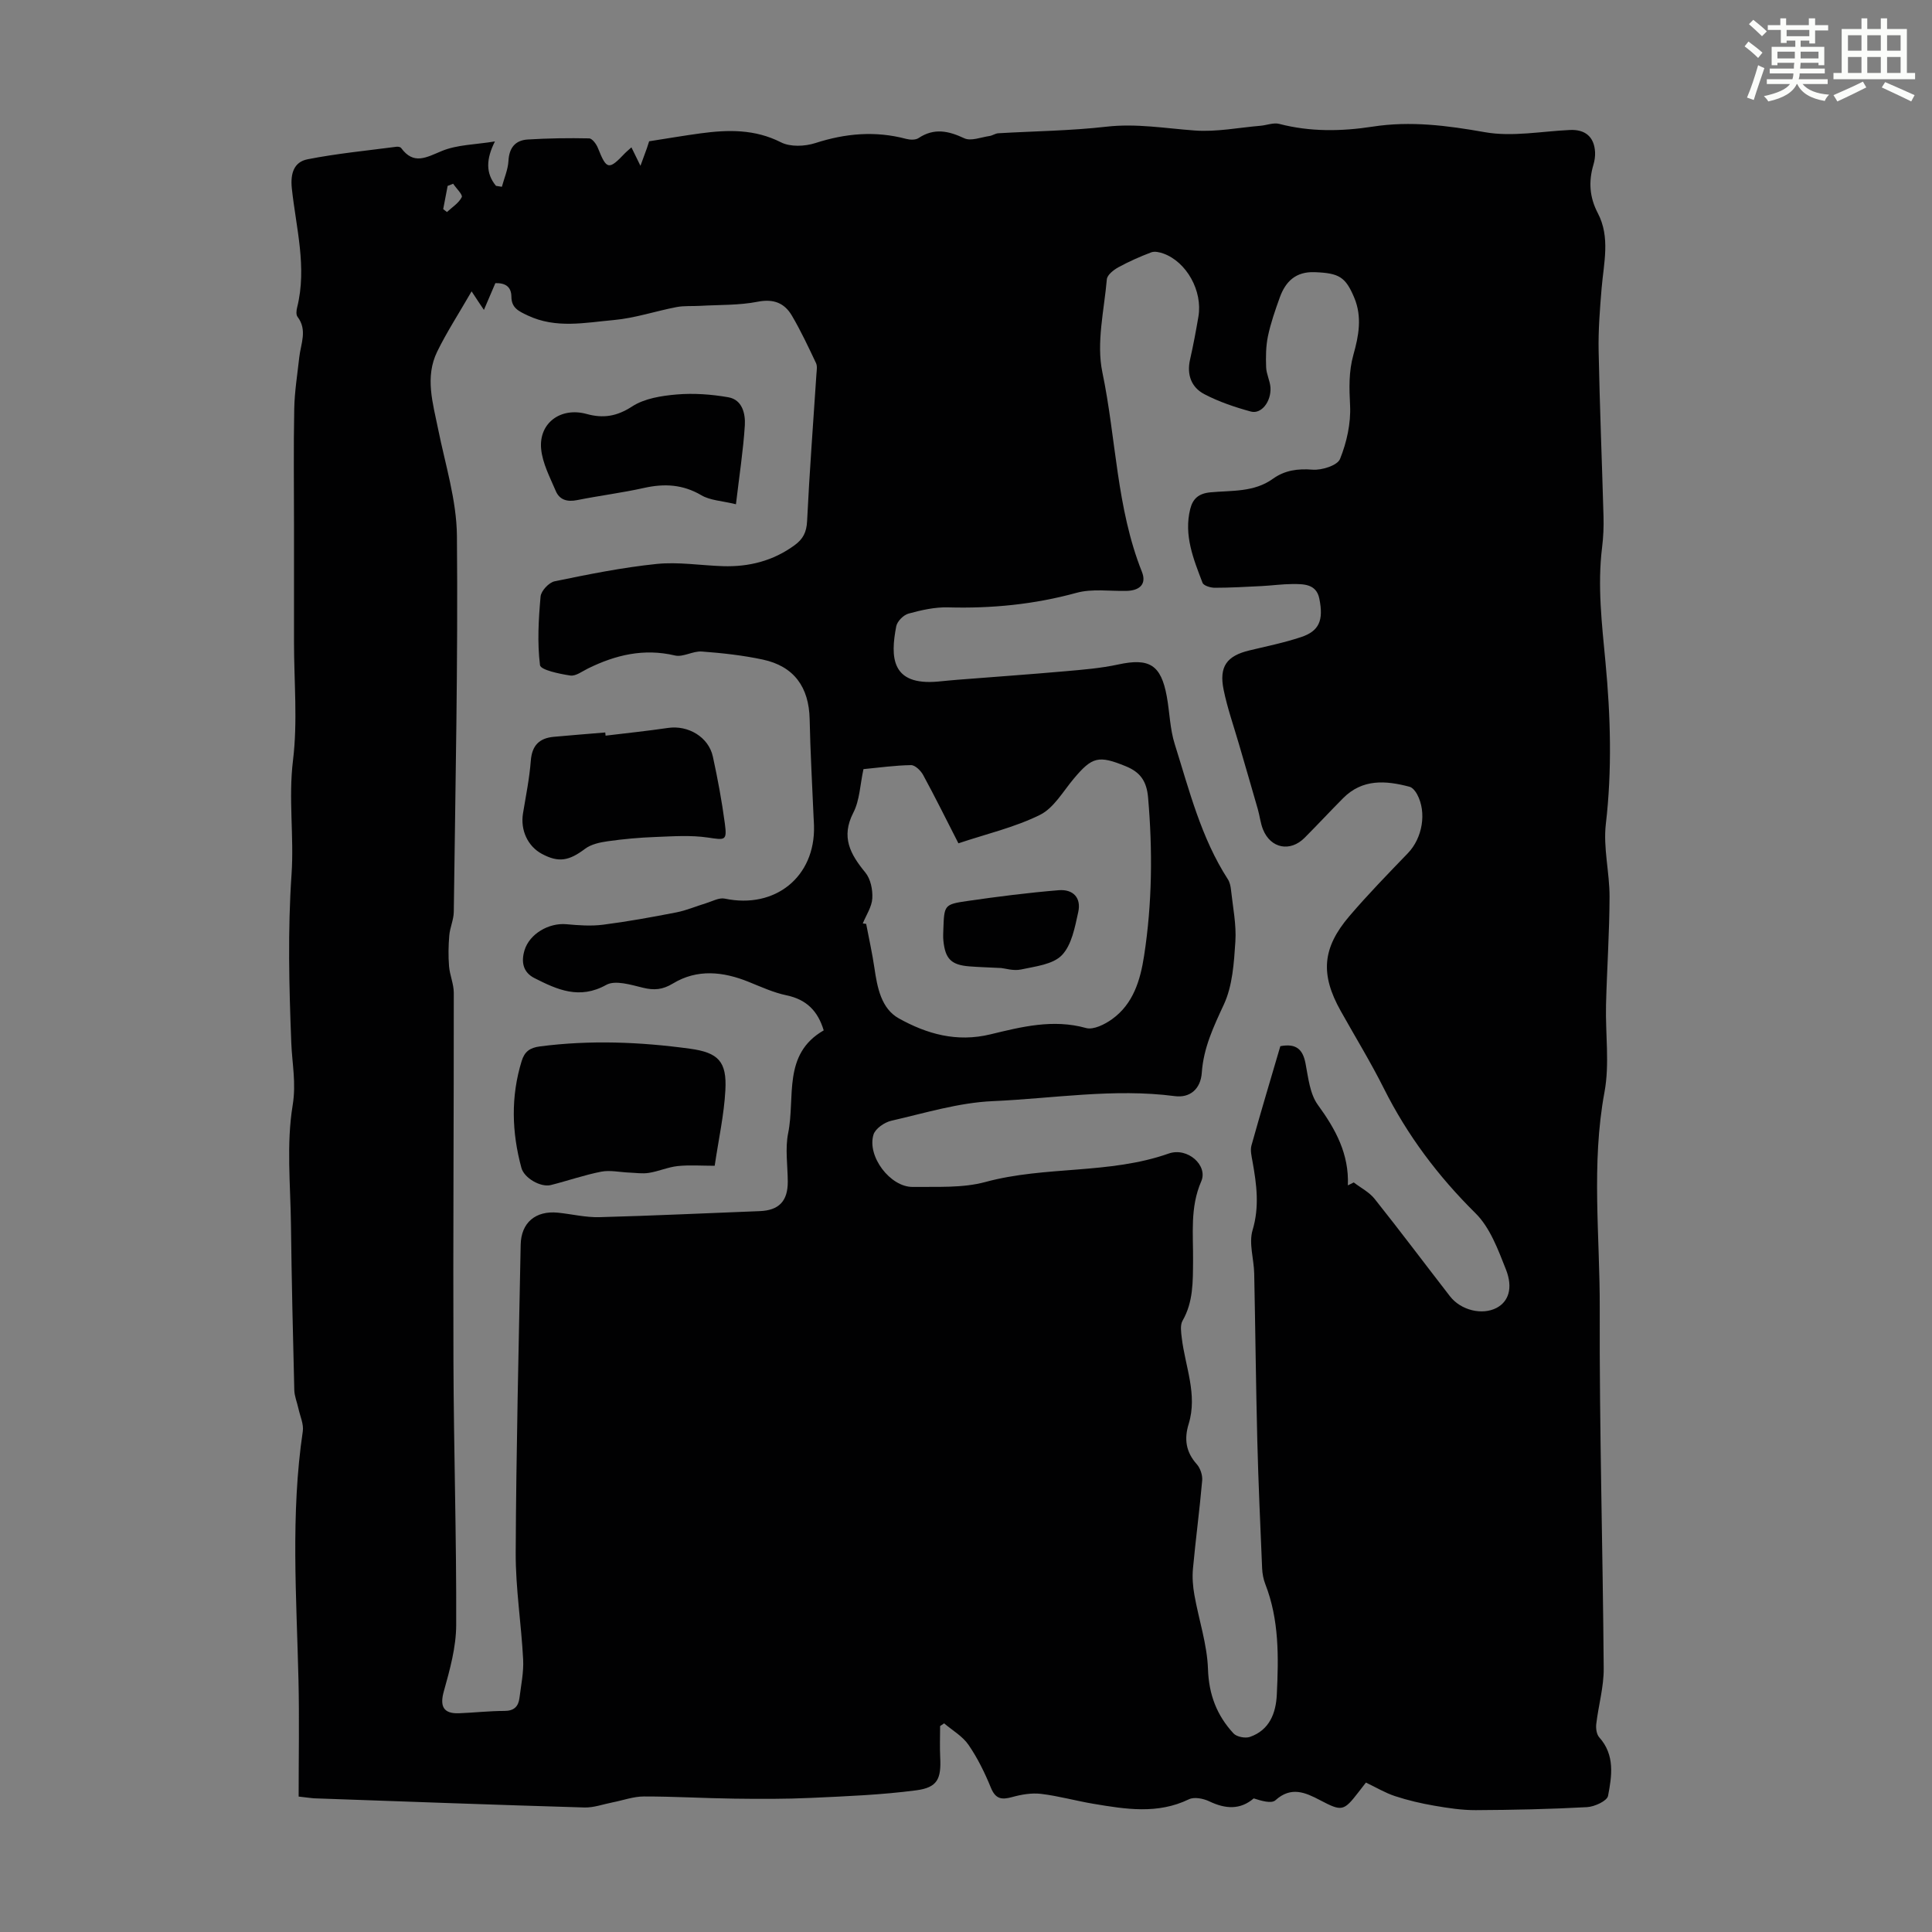 <svg enable-background="new 0 0 400 400" viewBox="0 0 400 400" xmlns="http://www.w3.org/2000/svg"><rect x="0" y="0" width="400" height="400" fill="#808080" stroke="none"/><path d="m361.2 9.6.8-1c.9.7 1.9 1.4 2.9 2.3l-.9 1.1c-1-1-2-1.8-2.8-2.4zm.5 10.6c.9-2.1 1.6-4.3 2.3-6.7.4.2.8.4 1.3.6-.7 2.1-1.5 4.3-2.2 6.6zm.4-15.2.9-.9c1 .8 2 1.6 2.8 2.4l-1 1c-.9-.9-1.8-1.7-2.7-2.5zm12.5-1.2h1.2v1.4h2.7v1.1h-2.7v2.7h-1.2v-.6h-1.8v1.3h4.9v3.8h-1.2v-.5h-3.7c0 .4-.1.9-.1 1.2h5.1v1h-5.2c0 .5-.1.9-.2 1.2h6v1h-5.2c1.1 1.3 2.9 2 5.5 2.2-.4.4-.7.8-.9 1.3-2.9-.5-4.8-1.6-5.7-3.5h-.1c-.8 1.7-2.7 2.9-5.9 3.6-.2-.4-.6-.8-.9-1.1 2.8-.6 4.6-1.4 5.4-2.5h-4.8v-1h5.3c.1-.3.2-.7.2-1.2h-4.9v-1h5c0-.4 0-.8.1-1.2h-3.5v.5h-1.2v-3.8h4.9v-1.3h-1.8v.5h-1.2v-2.7h-2.7v-1h2.6v-1.4h1.2v1.4h4.7v-1.4zm-6.6 8.3h3.6c0-.4 0-.9 0-1.4h-3.6zm1.9-4.6h4.7v-1.3h-4.7zm6.6 3.2h-3.7v1.4h3.7z" fill="#fbfcfa"/><path d="m385.3 3.8h1.3v2.2h2.8v-2.2h1.3v2.2h4.1v9.1h1.7v1.3h-16.9v-1.3h1.7v-9.1h4.1v-2.2zm.4 13.1.7 1.2c-1.8.9-3.8 1.9-6 2.9-.2-.4-.5-.8-.8-1.3 2.3-1 4.3-1.9 6.1-2.8zm-3.1-6.4h2.8v-3.2h-2.8zm0 4.6h2.8v-3.3h-2.8zm4-4.6h2.8v-3.2h-2.8zm0 4.6h2.8v-3.3h-2.8zm3.7 1.9c2.1.9 4.1 1.8 6.1 2.7l-.7 1.3c-2.2-1.1-4.2-2-6.1-2.9zm3.2-9.7h-2.8v3.2h2.8zm-2.8 7.8h2.8v-3.3h-2.8z" fill="#fbfcfa"/><g fill="#010102"><path d="m61.83 371.96c0-8.15.15-16.08-.03-24.01-.4-17.22-1.66-34.44.89-51.61.22-1.5-.57-3.16-.91-4.74-.28-1.28-.82-2.54-.85-3.82-.29-11.4-.55-22.81-.69-34.21-.1-8.26-.97-16.68.35-24.72.76-4.63-.11-8.59-.28-12.91-.46-11.63-.75-23.32.05-34.91.54-7.88-.67-15.67.3-23.59.99-8.05.21-16.31.21-24.47 0-8.06 0-16.12 0-24.18s-.11-16.12.05-24.18c.07-3.55.65-7.1 1.04-10.64.31-2.81 1.73-5.63-.36-8.38-.33-.43-.24-1.33-.08-1.95 2.08-8.32-.23-16.47-1.1-24.64-.33-3.14.47-5.47 3.25-6.02 6.08-1.2 12.28-1.79 18.44-2.6.3-.04.79.05.94.26 2.6 3.55 5.19 1.96 8.4.63 3.2-1.33 6.95-1.32 11.02-1.99-1.82 3.62-1.96 6.57.22 9.2.41.06.82.13 1.22.19.48-1.79 1.26-3.55 1.36-5.36.15-2.74 1.43-4.28 4.02-4.43 4.22-.26 8.45-.32 12.68-.23.64.01 1.51 1.19 1.83 2.01 1.79 4.5 2.23 4.61 5.62 1.03.23-.24.49-.45 1.31-1.18.51 1.05 1.04 2.11 1.87 3.82.72-1.97 1.03-2.77 1.31-3.58.25-.73.48-1.47.49-1.5 3.86-.6 7.24-1.18 10.63-1.64 5.7-.77 11.23-.9 16.67 1.86 1.93.98 4.94.85 7.11.15 6.25-2.02 12.42-2.56 18.79-.87.8.21 1.95.26 2.57-.16 3.23-2.14 6.18-1.51 9.48.04 1.37.64 3.46-.22 5.21-.47.62-.09 1.2-.53 1.82-.57 7.46-.44 14.97-.51 22.39-1.36 6.22-.71 12.2.35 18.3.79 4.48.33 9.05-.6 13.58-.98 1.31-.11 2.72-.7 3.9-.39 6.42 1.67 12.87 1.56 19.33.57 7.86-1.22 15.46-.23 23.26 1.15 5.66 1 11.72-.19 17.6-.46 3.15-.14 5.02 1.4 5.2 4.56.05.87-.09 1.8-.34 2.64-1.03 3.48-.82 6.72.92 10.04 2.6 4.97 1.22 10.28.78 15.5-.36 4.33-.71 8.7-.62 13.04.22 11.41.69 22.82 1.01 34.23.06 2.12-.03 4.26-.29 6.36-.99 8-.05 15.87.7 23.84 1.05 11.11 1.38 22.29.07 33.5-.57 4.91.78 10.01.77 15.03-.02 7.46-.54 14.92-.73 22.39-.15 6.03.77 12.23-.32 18.08-2.77 14.93-.93 29.88-.98 44.79-.09 24.84.64 49.69.82 74.53.03 3.82-1.09 7.65-1.54 11.49-.11.9.06 2.14.61 2.76 3.29 3.66 2.62 8 1.83 12.12-.2 1.06-2.81 2.26-4.37 2.34-7.67.42-15.35.58-23.03.62-2.86.01-5.74-.43-8.57-.92-2.74-.47-5.48-1.11-8.13-1.98-2.04-.67-3.93-1.81-6.03-2.81-.4.51-.94 1.21-1.48 1.91-3.14 4.07-3.49 4.11-8.03 1.73-3.03-1.59-5.98-2.91-9.22.02-.84.76-2.95.11-4.5-.38-2.81 2.4-5.85 2.21-9.22.6-1.22-.58-3.1-.95-4.19-.42-6.51 3.15-13.12 2.05-19.76.94-3.64-.61-7.21-1.62-10.87-2.06-1.94-.23-4.05.13-5.96.66-2.18.6-3.45.44-4.42-1.94-1.26-3.09-2.76-6.15-4.64-8.88-1.23-1.79-3.33-2.98-5.04-4.44-.28.19-.55.38-.83.56 0 2.16-.09 4.33.02 6.49.22 4.46-.56 6.24-4.99 6.82-7.17.94-14.43 1.23-21.67 1.56-5.32.25-10.65.23-15.97.16-6.24-.08-12.48-.46-18.72-.45-2.16 0-4.31.8-6.47 1.22-1.95.38-3.92 1.12-5.86 1.06-18.67-.55-37.34-1.24-56.02-1.9-.67-.05-1.33-.16-3.13-.36zm35.81-311.64c-2.73 4.73-5.17 8.48-7.12 12.47-2.59 5.3-.89 10.69.19 16.06 1.48 7.33 3.82 14.7 3.89 22.07.24 25.96-.32 51.92-.65 77.88-.02 1.62-.79 3.23-.93 4.86-.18 2.12-.22 4.28-.05 6.4.15 1.84.98 3.66.98 5.48.02 25.41-.16 50.82-.07 76.22.06 18.24.64 36.48.57 54.72-.02 4.57-1.31 9.22-2.56 13.69-.86 3.06-.13 4.67 3.16 4.54 3.13-.12 6.25-.48 9.38-.48 2 0 2.9-.92 3.12-2.69.33-2.66.9-5.35.76-7.99-.38-7.36-1.57-14.71-1.54-22.06.1-21.26.62-42.52 1.03-63.78.09-4.58 3.09-7.09 7.69-6.64 2.88.29 5.76 1.01 8.63.93 11.06-.29 22.11-.83 33.17-1.25 3.98-.15 5.83-2.07 5.81-6.12-.02-3.35-.57-6.82.08-10.03 1.51-7.41-1.22-16.35 7.36-21.27-1.22-4.05-3.59-6.4-7.7-7.26-2.69-.56-5.27-1.75-7.85-2.79-5.29-2.14-10.65-2.7-15.66.34-2.17 1.31-3.9 1.44-6.21.88-2.49-.6-5.73-1.63-7.6-.59-5.56 3.09-10.15.99-14.88-1.41-2.4-1.22-2.76-3.41-2.04-5.77 1.04-3.4 5.04-5.71 8.67-5.38 2.52.23 5.11.42 7.6.1 5.08-.65 10.13-1.57 15.16-2.55 2.1-.41 4.1-1.28 6.15-1.9 1.28-.39 2.7-1.2 3.88-.95 10.43 2.19 18.75-4.51 18.47-15.05-.01-.56-.05-1.12-.08-1.68-.29-6.81-.68-13.61-.82-20.42-.14-6.64-3.24-10.97-9.73-12.35-4.14-.88-8.4-1.35-12.62-1.66-1.82-.13-3.86 1.22-5.54.82-6.44-1.52-12.28-.12-18 2.69-1.2.59-2.54 1.63-3.67 1.46-2.25-.34-6.14-1.15-6.27-2.15-.58-4.67-.3-9.48.12-14.2.1-1.17 1.73-2.92 2.92-3.16 6.99-1.44 14.01-2.86 21.1-3.59 4.51-.46 9.15.31 13.73.46 5.4.17 10.39-1.09 14.83-4.33 1.76-1.28 2.49-2.7 2.6-4.99.49-10.15 1.27-20.28 1.93-30.42.05-.77.22-1.66-.08-2.3-1.57-3.32-3.13-6.65-4.99-9.82-1.54-2.62-3.78-3.54-7.09-2.89-3.86.76-7.9.62-11.86.85-1.65.1-3.35-.05-4.95.26-4.34.83-8.61 2.29-12.98 2.68-5.92.53-11.94 1.83-17.81-.94-1.88-.89-3.37-1.55-3.39-3.88-.02-2.12-1.29-2.87-3.32-2.82-.74 1.72-1.43 3.35-2.37 5.54-.83-1.21-1.44-2.15-2.55-3.84zm181.42 185.1c.41-.2.82-.41 1.22-.61 1.45 1.12 3.2 2 4.31 3.39 5.3 6.65 10.4 13.46 15.61 20.18 2.27 2.92 6.67 3.96 9.64 2.41 2.44-1.27 3.49-4.07 1.94-7.98-1.62-4.1-3.29-8.66-6.3-11.63-7.73-7.65-14.08-16.09-18.94-25.78-2.75-5.49-5.97-10.75-8.97-16.11-4.22-7.54-3.85-13 1.81-19.62 3.85-4.51 8-8.76 12.11-13.03 3-3.11 3.95-8.42 1.9-12.2-.34-.63-.94-1.39-1.56-1.55-4.93-1.31-9.76-1.67-13.77 2.38-2.68 2.7-5.27 5.49-7.95 8.18-2.99 3-7.02 2.22-8.61-1.7-.54-1.33-.68-2.82-1.08-4.21-1.28-4.49-2.6-8.96-3.9-13.45-1.09-3.75-2.4-7.46-3.18-11.27-.99-4.83.66-7.04 5.35-8.16 3.58-.86 7.21-1.6 10.69-2.76 3.73-1.24 4.69-3.44 3.77-7.97-.62-3.05-3.24-3.02-5.59-3.01-2.12.01-4.23.31-6.35.42-3.24.16-6.48.35-9.71.35-.87 0-2.3-.43-2.53-1.03-1.87-4.9-3.9-9.83-2.55-15.26.53-2.13 1.72-3.24 4.2-3.47 4.39-.41 9.01.02 12.93-2.81 2.44-1.75 5.13-2.13 8.21-1.88 1.9.15 5.14-.87 5.68-2.22 1.38-3.43 2.26-7.37 2.08-11.04-.18-3.61-.3-7.01.69-10.54 1.09-3.87 1.85-7.83.16-11.84-1.8-4.26-3.11-5.06-8.17-5.25-3.91-.15-6.04 1.91-7.24 5.25-.94 2.62-1.87 5.27-2.44 7.98-.44 2.09-.46 4.31-.38 6.47.05 1.42.82 2.81.9 4.23.15 2.89-1.91 5.51-4.05 4.93-3.3-.9-6.62-2.02-9.64-3.6-2.69-1.4-3.68-4.03-2.96-7.18.67-2.94 1.22-5.91 1.73-8.89.9-5.3-2.45-11.32-7.26-13.05-.78-.28-1.81-.51-2.52-.24-2.32.88-4.62 1.9-6.8 3.09-.98.54-2.3 1.58-2.38 2.48-.56 6.42-2.2 13.15-.93 19.24 2.87 13.74 2.9 28.05 8.19 41.32 1.01 2.54-.44 3.9-3.22 3.96-3.46.07-7.1-.49-10.33.4-8.74 2.4-17.54 3.26-26.56 3.01-2.73-.08-5.55.56-8.21 1.29-1.04.28-2.34 1.59-2.54 2.62-1.23 6.34-1.1 12.33 8.64 11.45 1.34-.12 2.67-.27 4.01-.37 7.46-.59 14.92-1.11 22.38-1.77 3.65-.32 7.33-.62 10.9-1.39 6.45-1.4 8.88.03 10.08 6.6.6 3.29.65 6.74 1.65 9.89 3.01 9.57 5.45 19.39 11 27.98.4.62.57 1.46.65 2.22.38 3.56 1.13 7.15.9 10.68-.29 4.4-.58 9.13-2.38 13.01-2.13 4.6-4.21 8.96-4.57 14.12-.24 3.45-2.5 5.27-5.6 4.86-12.62-1.65-25.15.49-37.69 1.04-7.05.31-14.04 2.47-21 4.06-1.41.32-3.29 1.62-3.68 2.86-1.39 4.49 3.48 10.91 8.14 10.84 5.02-.07 10.26.27 15.02-1.02 12.46-3.38 25.64-1.55 37.95-5.89 3.93-1.38 8.17 2.48 6.75 5.74-2.37 5.43-1.64 10.99-1.7 16.53-.04 4.26.06 8.45-2.18 12.35-.52.91-.3 2.36-.16 3.53.7 5.93 3.31 11.72 1.43 17.83-.97 3.15-.57 5.82 1.68 8.34.73.82 1.21 2.26 1.12 3.36-.53 6.09-1.35 12.16-1.91 18.25-.17 1.81-.02 3.69.3 5.48.91 5.13 2.64 10.2 2.81 15.34.18 5.3 1.85 9.6 5.29 13.31.66.71 2.43 1.05 3.39.72 4.06-1.41 5.39-4.93 5.57-8.77.37-7.72.51-15.45-2.38-22.86-.4-1.02-.61-2.17-.66-3.27-.37-8.83-.78-17.65-1-26.49-.29-11.51-.4-23.03-.64-34.55-.06-3.01-1.15-6.26-.34-8.97 1.46-4.89.84-9.48-.01-14.22-.19-1.09-.5-2.31-.22-3.32 1.94-6.96 4.02-13.88 5.98-20.56 3.36-.63 4.66.73 5.21 3.55.57 2.94.89 6.3 2.55 8.59 3.69 5.06 6.49 10.19 6.22 16.68zm-100.43-54.23c.23.03.46.06.7.09.58 3.04 1.26 6.07 1.71 9.13.59 4.06 1.41 8.41 5.06 10.44 5.77 3.21 11.95 5 18.96 3.3 6.41-1.55 12.96-3.22 19.79-1.31 1.53.43 3.89-.75 5.4-1.84 4.39-3.16 5.84-8.06 6.62-13.1 1.68-10.88 1.78-21.79.83-32.77-.3-3.44-1.64-5.27-4.63-6.49-5.62-2.29-6.94-1.98-10.77 2.59-2.21 2.63-4.12 6.06-6.98 7.48-5.23 2.59-11.08 3.94-16.89 5.89-2.5-4.88-4.81-9.57-7.31-14.16-.49-.9-1.66-2.04-2.5-2.03-3.32.05-6.63.52-9.85.83-.7 3.22-.77 6.44-2.1 9.02-2.6 5.06-.62 8.6 2.49 12.39 1.09 1.32 1.55 3.57 1.44 5.35-.1 1.76-1.27 3.46-1.97 5.19zm-84.81-153.15c-.38.15-.76.3-1.14.45-.31 1.6-.61 3.2-.92 4.81.26.2.52.4.78.6 1.07-1 2.44-1.85 3.06-3.08.25-.5-1.14-1.82-1.78-2.78z"/><path d="m147.97 241.36c-2.76 0-5.23-.19-7.64.06-2.02.21-3.95 1.09-5.97 1.41-1.34.22-2.74-.01-4.12-.06-1.92-.08-3.92-.54-5.75-.19-3.53.69-6.95 1.89-10.44 2.77-2.1.53-5.53-1.44-6.1-3.56-2-7.37-2.22-14.75.06-22.13.6-1.93 1.68-2.74 3.77-3.01 10.38-1.35 20.72-.94 31.05.47 5.88.8 7.68 2.64 7.35 8.6-.27 5.09-1.4 10.12-2.21 15.64z"/><path d="m125.38 152.31c4.31-.52 8.63-.97 12.93-1.6 4.16-.61 8.39 1.87 9.28 5.93 1 4.58 1.86 9.2 2.48 13.85.48 3.6.07 3.45-3.48 2.92-3.57-.53-7.29-.26-10.93-.12-3.28.12-6.57.42-9.82.88-1.63.23-3.47.62-4.73 1.58-3.3 2.48-5.45 2.9-8.93 1.03-2.94-1.58-4.46-4.94-3.9-8.37.6-3.64 1.34-7.27 1.62-10.94.25-3.15 1.77-4.64 4.74-4.92 3.55-.33 7.11-.6 10.67-.9.03.22.05.44.07.66z"/><path d="m152.37 104.4c-2.94-.72-5.34-.79-7.15-1.86-3.85-2.26-7.67-2.46-11.88-1.52-4.57 1.02-9.25 1.6-13.84 2.52-2.04.41-3.65-.02-4.44-1.9-1.2-2.82-2.73-5.7-3.02-8.66-.53-5.41 4.06-8.75 9.42-7.27 3.45.95 6.25.5 9.42-1.56 2.55-1.66 6.08-2.21 9.23-2.48 3.53-.3 7.18-.03 10.68.58 2.91.51 3.56 3.42 3.42 5.81-.33 5.21-1.14 10.38-1.84 16.34z"/><path d="m207.29 200.42c-2.77-.14-4.67-.19-6.56-.34-3.77-.29-5.03-1.53-5.41-5.31-.08-.77-.04-1.56-.01-2.34.18-5.04.16-5.19 4.98-5.89 6.27-.91 12.58-1.71 18.89-2.23 3.04-.25 4.71 1.61 4.06 4.52-.69 3.12-1.35 6.8-3.38 8.92-1.86 1.94-5.51 2.33-8.46 2.97-1.56.34-3.31-.23-4.11-.3z"/></g></svg>